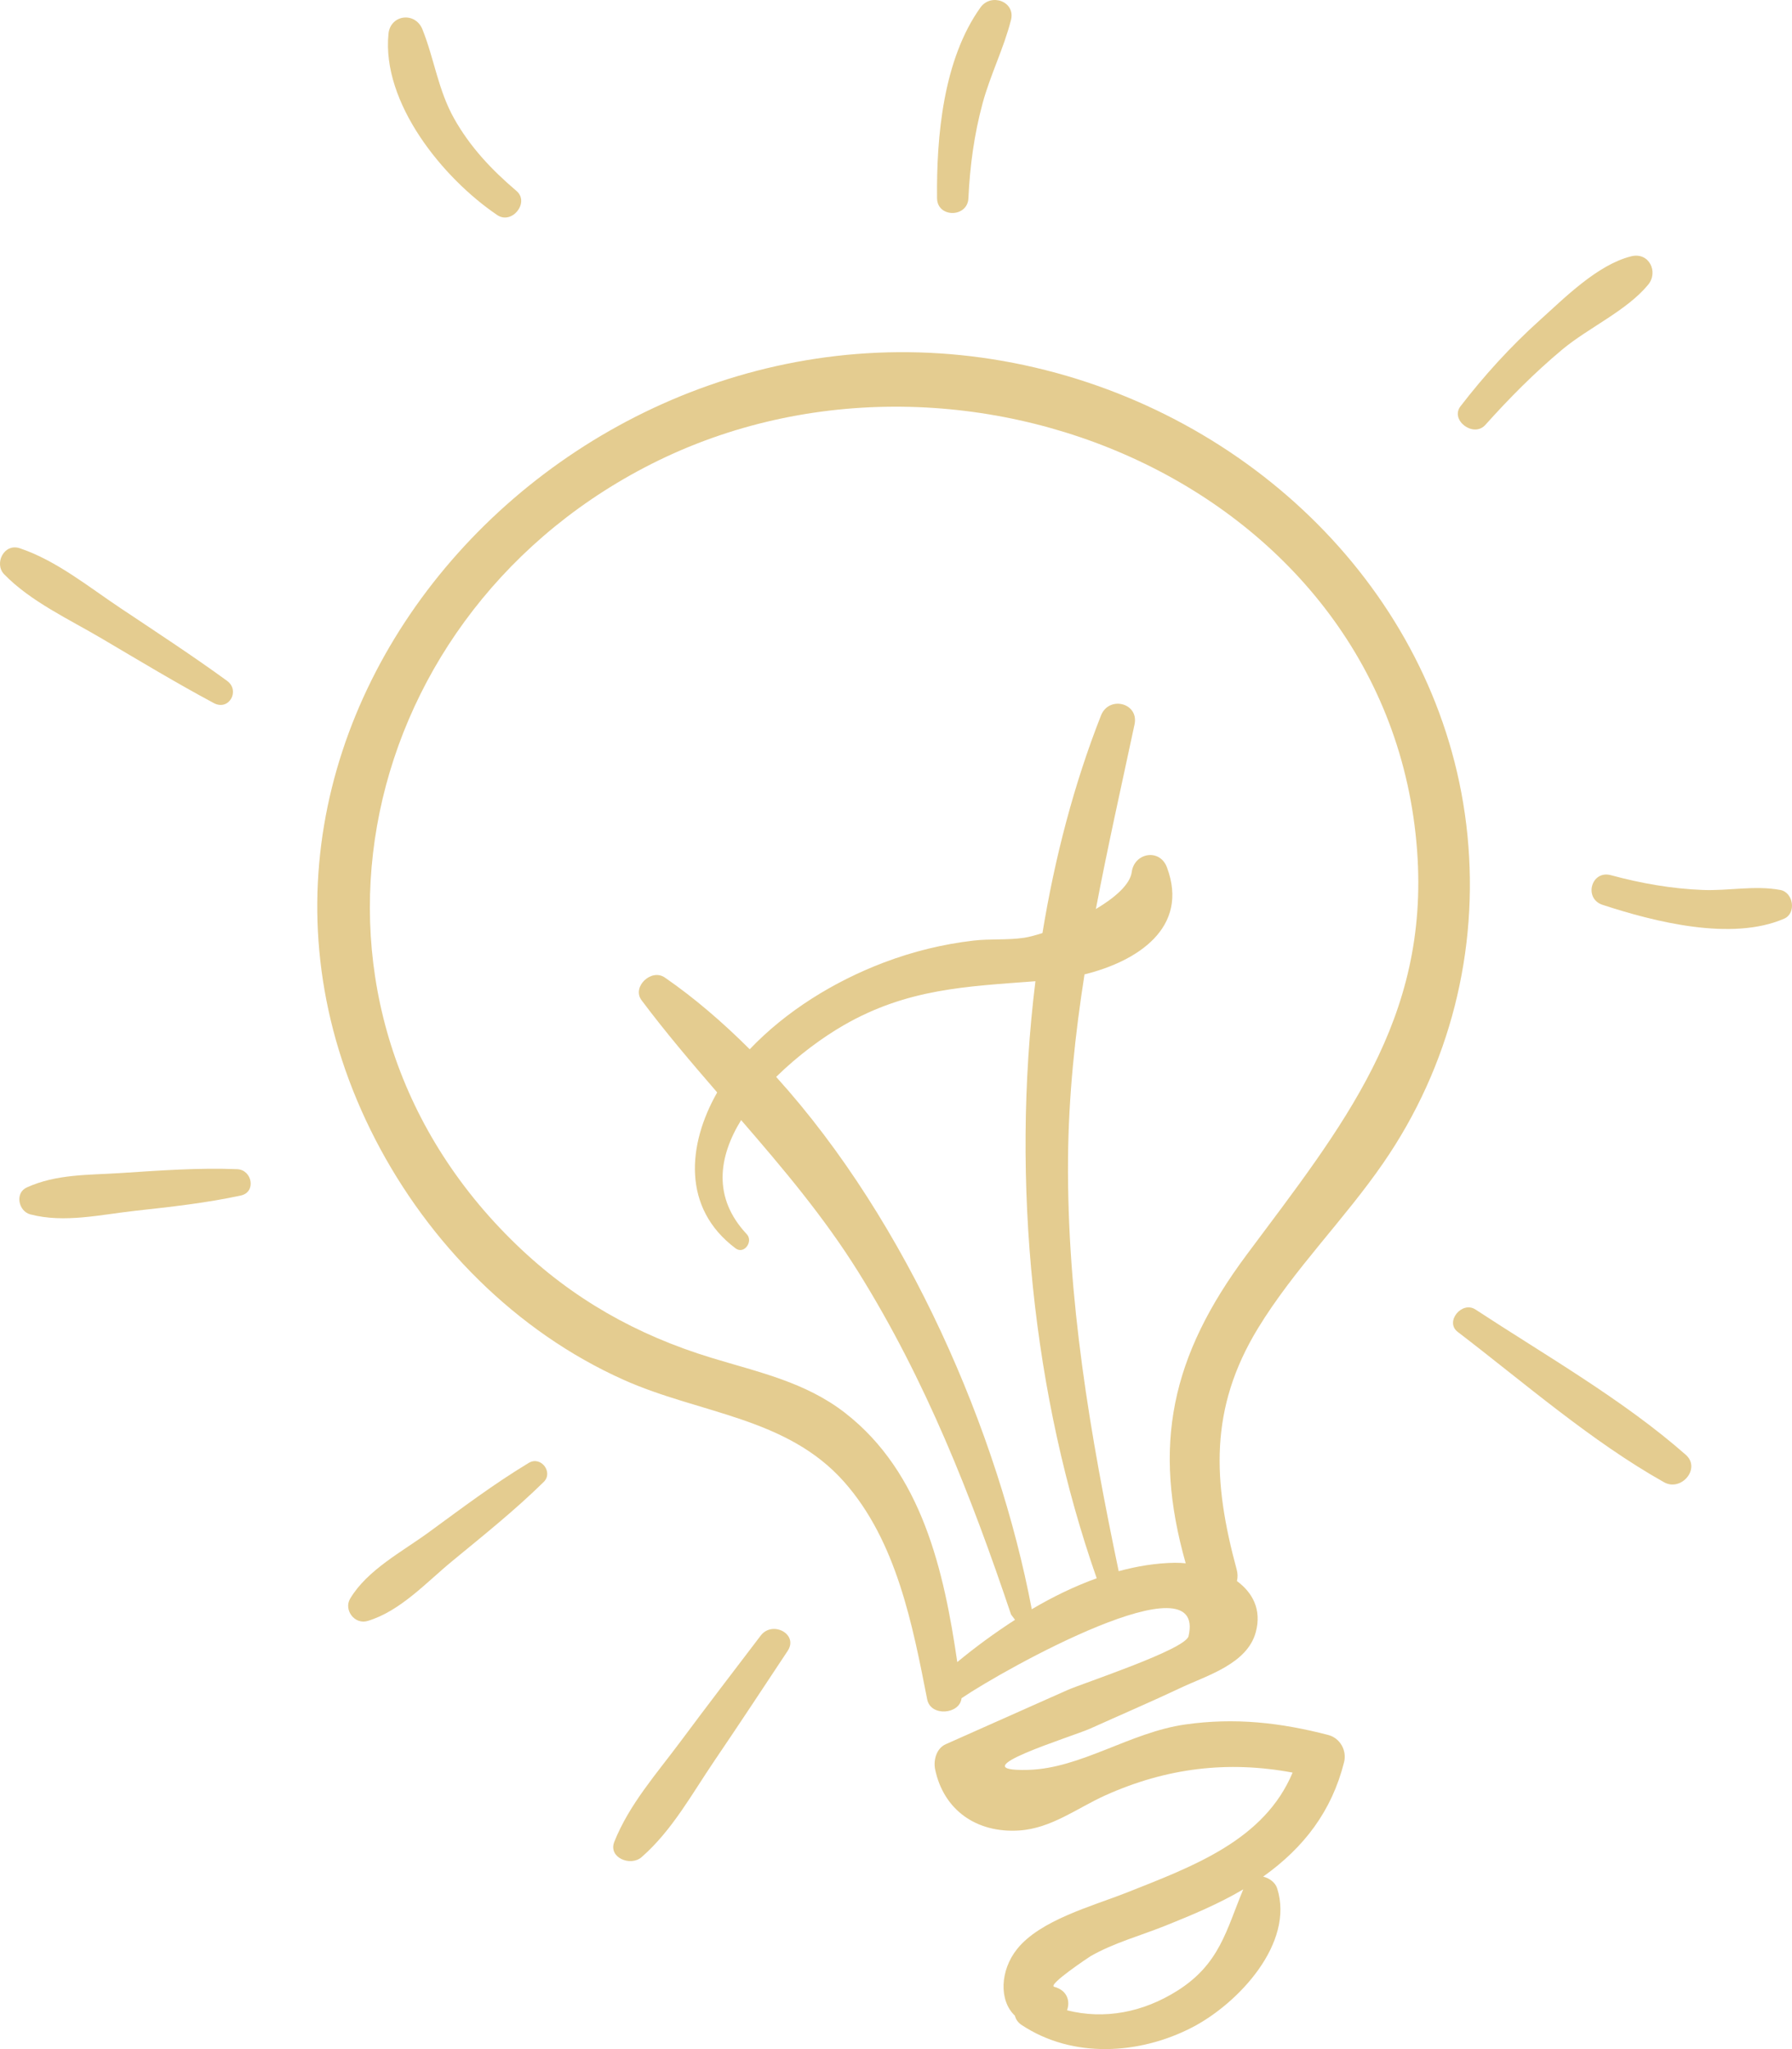 <svg xmlns="http://www.w3.org/2000/svg" width="56" height="64" viewBox="0 0 56 64" fill="none"><path d="M37.053 48.827C36.935 48.816 36.816 48.809 36.703 48.811C36.122 48.821 35.538 48.915 34.959 49.073C34.066 44.806 33.34 40.564 33.376 36.182C33.393 34.22 33.596 32.317 33.891 30.433C35.545 30.026 37.171 28.973 36.468 27.093C36.243 26.488 35.447 26.633 35.367 27.237C35.314 27.629 34.837 28.04 34.246 28.392C34.609 26.479 35.039 24.57 35.454 22.628C35.599 21.954 34.655 21.717 34.406 22.347C33.568 24.476 32.965 26.77 32.577 29.142C32.353 29.215 32.154 29.266 32.007 29.289C31.491 29.368 30.942 29.317 30.42 29.378C29.455 29.491 28.524 29.72 27.62 30.063C26.069 30.652 24.572 31.572 23.429 32.772C22.591 31.937 21.71 31.176 20.777 30.532C20.352 30.238 19.738 30.827 20.048 31.24C20.797 32.239 21.601 33.183 22.412 34.12C21.486 35.746 21.305 37.73 22.985 38.989C23.256 39.192 23.547 38.771 23.336 38.547C22.263 37.405 22.455 36.131 23.16 34.984C24.464 36.49 25.751 38.01 26.825 39.732C28.926 43.101 30.34 46.696 31.595 50.426L31.719 50.592C31.077 51.007 30.466 51.455 29.915 51.912C29.499 49.061 28.811 45.994 26.408 44.129C25.167 43.166 23.718 42.862 22.239 42.411C19.889 41.695 17.884 40.562 16.135 38.873C8.464 31.479 10.869 19.471 20.124 14.611C29.942 9.453 43.451 15.184 44.285 26.575C44.673 31.866 41.95 35.176 38.958 39.19C36.584 42.376 36.011 45.149 37.053 48.827ZM32.241 50.263V50.253C31.201 44.77 28.39 38.202 24.255 33.635C24.941 32.959 25.722 32.392 26.366 32.021C28.359 30.875 30.192 30.812 32.357 30.647C31.581 36.93 32.287 43.642 34.272 49.294C33.575 49.546 32.893 49.877 32.241 50.263ZM36.787 62.18C35.715 62.855 34.513 63.083 33.345 62.788C33.449 62.5 33.353 62.165 32.944 62.054C32.725 61.994 34.051 61.115 34.077 61.1C34.792 60.687 35.658 60.452 36.428 60.142C37.262 59.807 38.083 59.465 38.852 59.011C38.319 60.287 38.118 61.343 36.787 62.18ZM43.234 36.315C45.314 33.296 46.217 29.692 45.857 26.078C45.153 19.021 39.659 13.332 32.687 11.563C18.433 7.947 4.919 22.408 11.734 35.598C13.393 38.808 16.11 41.585 19.487 43.096C21.865 44.161 24.586 44.255 26.384 46.289C28.02 48.141 28.517 50.748 28.975 53.079C29.084 53.626 29.995 53.546 30.048 53.041C31.39 52.127 37.719 48.611 37.142 51.103C37.045 51.523 33.831 52.575 33.349 52.79C32.085 53.352 30.821 53.915 29.556 54.477C29.255 54.611 29.164 54.987 29.224 55.27C29.489 56.523 30.503 57.258 31.847 57.172C32.854 57.108 33.664 56.47 34.541 56.075C36.453 55.216 38.374 54.986 40.394 55.364C39.508 57.472 37.31 58.281 35.196 59.117C34.121 59.54 32.51 59.968 31.783 60.876C31.252 61.541 31.212 62.482 31.716 62.957C31.742 63.063 31.805 63.167 31.925 63.246C33.517 64.302 35.614 64.177 37.271 63.314C38.705 62.566 40.457 60.691 39.911 58.978C39.853 58.795 39.669 58.66 39.473 58.613C40.756 57.7 41.618 56.563 42.002 55.04C42.093 54.679 41.885 54.287 41.505 54.188C40.005 53.8 38.588 53.641 37.039 53.861C35.32 54.104 33.782 55.233 32.132 55.279C29.886 55.34 33.499 54.245 34.07 53.989C35.015 53.563 35.97 53.154 36.907 52.712C37.713 52.331 38.979 51.971 39.244 50.974C39.432 50.268 39.141 49.74 38.654 49.382C38.68 49.275 38.683 49.157 38.647 49.024C37.904 46.284 37.777 43.999 39.315 41.481C40.44 39.638 42.01 38.093 43.234 36.315Z" fill="#D4AF52" fill-opacity="0.64"></path><path d="M23.773 51.084C22.936 52.183 22.095 53.279 21.271 54.387C20.521 55.395 19.662 56.358 19.197 57.526C19 58.021 19.703 58.304 20.047 58.007C21.002 57.176 21.628 56.02 22.329 54.989C23.102 53.853 23.856 52.706 24.615 51.562C24.961 51.039 24.138 50.605 23.773 51.084Z" fill="#D4AF52" fill-opacity="0.64"></path><path d="M16.522 45.692C15.435 46.347 14.427 47.107 13.405 47.854C12.564 48.468 11.477 49.033 10.942 49.931C10.735 50.28 11.079 50.752 11.492 50.627C12.512 50.32 13.324 49.423 14.126 48.763C15.103 47.958 16.092 47.17 16.993 46.284C17.297 45.985 16.904 45.461 16.522 45.692Z" fill="#D4AF52" fill-opacity="0.64"></path><path d="M7.411 36.517C6.188 36.469 4.975 36.56 3.755 36.639C2.751 36.703 1.757 36.668 0.835 37.089C0.457 37.262 0.578 37.832 0.948 37.929C2.02 38.209 3.156 37.933 4.243 37.815C5.345 37.694 6.441 37.574 7.525 37.34C8.015 37.234 7.882 36.536 7.411 36.517Z" fill="#D4AF52" fill-opacity="0.64"></path><path d="M7.096 21.265C6.01 20.475 4.88 19.738 3.761 18.991C2.76 18.324 1.771 17.513 0.62 17.124C0.125 16.956 -0.193 17.605 0.131 17.938C0.967 18.795 2.154 19.337 3.186 19.947C4.342 20.628 5.496 21.325 6.68 21.959C7.157 22.215 7.513 21.569 7.096 21.265Z" fill="#D4AF52" fill-opacity="0.64"></path><path d="M16.139 5.963C15.361 5.302 14.689 4.589 14.19 3.7C13.689 2.806 13.573 1.846 13.201 0.917C12.977 0.359 12.2 0.452 12.14 1.056C11.925 3.21 13.833 5.564 15.54 6.718C15.997 7.027 16.561 6.321 16.139 5.963Z" fill="#D4AF52" fill-opacity="0.64"></path><path d="M30.639 0.234C29.476 1.86 29.262 4.263 29.283 6.192C29.289 6.808 30.235 6.803 30.263 6.192C30.309 5.189 30.443 4.198 30.706 3.227C30.946 2.34 31.368 1.512 31.593 0.625C31.74 0.048 30.972 -0.231 30.639 0.234Z" fill="#D4AF52" fill-opacity="0.64"></path><path d="M50.972 8.006C49.92 8.269 48.895 9.302 48.114 10.005C47.203 10.825 46.386 11.723 45.641 12.689C45.306 13.124 46.05 13.681 46.417 13.271C47.164 12.438 47.953 11.642 48.816 10.921C49.639 10.234 50.829 9.709 51.503 8.895C51.832 8.498 51.538 7.864 50.972 8.006Z" fill="#D4AF52" fill-opacity="0.64"></path><path d="M55.635 27.796C54.839 27.648 54.023 27.828 53.21 27.796C52.234 27.758 51.282 27.59 50.342 27.335C49.726 27.167 49.481 28.065 50.08 28.261C51.708 28.794 54.116 29.404 55.755 28.693C56.144 28.524 56.044 27.873 55.635 27.796Z" fill="#D4AF52" fill-opacity="0.64"></path><path d="M52.68 45.438C50.733 43.724 48.29 42.33 46.11 40.901C45.684 40.621 45.142 41.286 45.554 41.6C47.618 43.177 49.73 45.02 52.001 46.295C52.54 46.598 53.163 45.863 52.68 45.438Z" fill="#D4AF52" fill-opacity="0.64"></path></svg>
